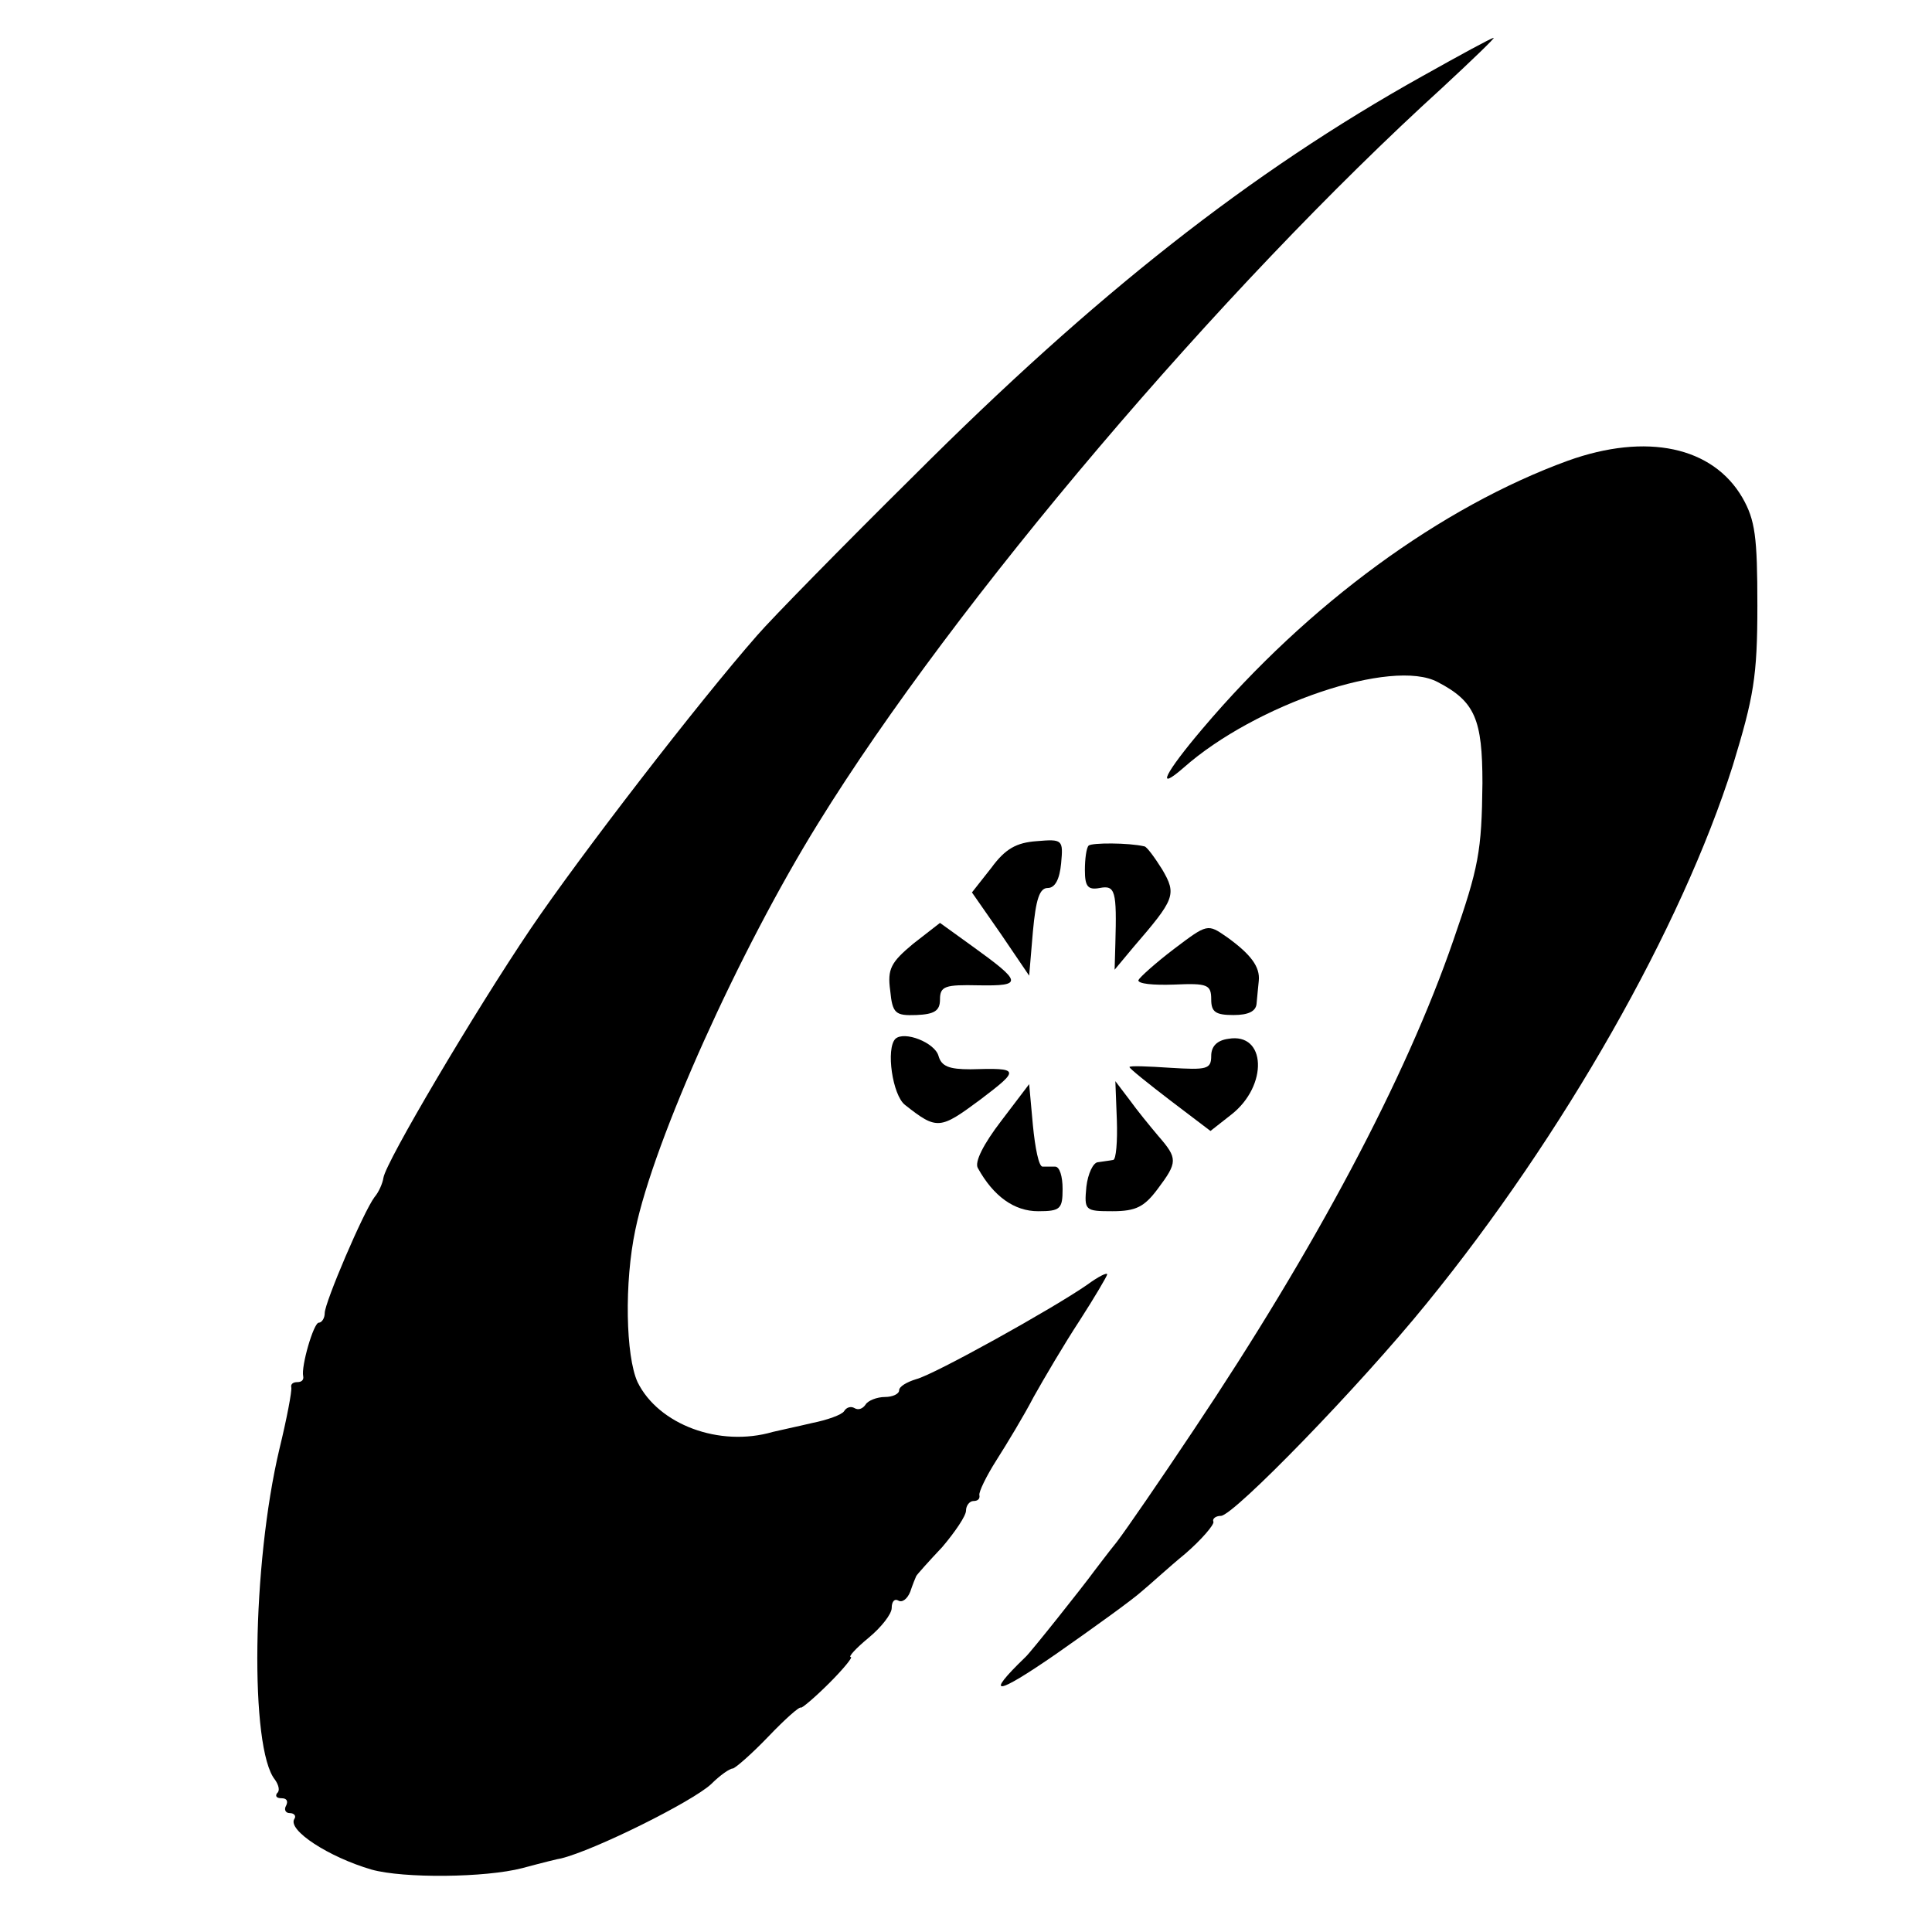 <?xml version="1.0" standalone="no"?>
<!DOCTYPE svg PUBLIC "-//W3C//DTD SVG 20010904//EN"
 "http://www.w3.org/TR/2001/REC-SVG-20010904/DTD/svg10.dtd">
<svg version="1.0" xmlns="http://www.w3.org/2000/svg"
 width="260pt" height="260pt" viewBox="0 0 260 260"
 preserveAspectRatio="xMidYMid meet">
<g transform="translate(0,260) scale(0.1,-0.1)"
fill="#000000" stroke="none">
<path d="M1915 2498 c-233 -130 -442 -295 -685 -538 -97 -96 -192 -193 -211
-215 -79 -90 -238 -296 -305 -395 -75 -111 -195 -314 -198 -335 -1 -7 -6 -19
-12 -26 -15 -20 -67 -142 -67 -156 0 -7 -4 -13 -8 -13 -7 0 -24 -59 -21 -72 1
-5 -2 -8 -8 -8 -6 0 -9 -3 -8 -7 1 -5 -6 -42 -16 -83 -37 -156 -40 -403 -6
-445 5 -7 7 -15 3 -18 -3 -4 -1 -7 6 -7 7 0 9 -4 6 -10 -3 -5 -1 -10 5 -10 6
0 9 -4 6 -8 -9 -15 46 -51 104 -68 43 -12 153 -11 203 2 26 7 50 13 52 13 45
11 176 76 202 100 12 12 25 21 29 21 3 0 25 19 48 43 22 23 42 41 44 39 1 -1
18 13 38 33 19 19 32 35 29 35 -4 0 7 12 24 26 17 14 31 32 31 40 0 9 4 13 9
10 5 -3 12 2 16 12 3 9 7 19 8 21 1 2 17 20 35 39 17 20 32 42 32 49 0 7 5 13
10 13 6 0 9 3 8 8 -1 4 9 25 23 47 14 22 37 60 50 85 14 25 41 71 62 103 20
31 37 60 37 62 0 3 -12 -3 -27 -14 -46 -32 -206 -121 -230 -127 -13 -4 -23
-10 -23 -15 0 -5 -9 -9 -19 -9 -11 0 -23 -5 -26 -10 -4 -6 -10 -8 -15 -5 -5 3
-11 1 -14 -4 -3 -5 -23 -12 -43 -16 -21 -5 -45 -10 -53 -12 -72 -21 -154 10
-182 67 -16 35 -18 134 -3 205 25 121 140 376 246 547 184 298 543 720 840
990 41 38 72 68 69 67 -3 0 -45 -23 -95 -51z"/>
<path d="M2110 1980 c-170 -62 -349 -192 -492 -361 -50 -59 -64 -86 -25 -52
96 85 281 148 342 115 50 -26 60 -50 60 -136 -1 -92 -5 -113 -39 -211 -64
-186 -186 -415 -350 -660 -44 -66 -90 -133 -103 -150 -13 -16 -27 -35 -31 -40
-13 -18 -86 -110 -92 -115 -56 -54 -40 -52 41 4 53 37 104 74 115 84 11 9 37
33 59 51 22 19 39 39 38 43 -2 4 3 8 10 8 17 0 187 175 277 286 184 226 343
506 412 724 28 92 33 119 33 215 0 93 -3 115 -20 145 -40 69 -129 88 -235 50z"/>
<path d="M1334 1432 l-26 -33 39 -56 38 -56 5 59 c4 44 9 59 20 59 10 0 16 12
18 33 3 32 2 33 -33 30 -27 -2 -42 -10 -61 -36z"/>
<path d="M1465 1462 c-3 -3 -5 -18 -5 -33 0 -22 4 -27 20 -24 21 4 23 -4 21
-75 l-1 -35 25 30 c56 65 59 71 39 105 -10 16 -21 31 -24 31 -21 5 -71 5 -75
1z"/>
<path d="M1229 1330 c-30 -25 -35 -34 -31 -63 3 -31 7 -34 35 -33 25 1 32 6
32 21 0 18 7 20 52 19 60 -1 59 4 -9 53 l-43 31 -36 -28z"/>
<path d="M1580 1323 c-25 -19 -46 -38 -48 -42 -1 -5 20 -7 48 -6 45 2 50 0 50
-20 0 -17 6 -21 30 -21 20 0 30 5 31 15 1 9 2 23 3 31 2 19 -11 36 -43 59 -26
18 -26 18 -71 -16z"/>
<path d="M1205 1202 c-13 -13 -4 -76 13 -89 43 -34 47 -33 101 7 54 41 54 43
-13 41 -29 0 -39 4 -43 18 -5 18 -46 34 -58 23z"/>
<path d="M1653 1202 c-15 -2 -23 -10 -23 -23 0 -18 -6 -19 -55 -16 -30 2 -55
3 -55 1 0 -2 25 -22 55 -45 l54 -41 28 22 c50 39 47 111 -4 102z"/>
<path d="M1347 1091 c-23 -30 -36 -55 -31 -63 21 -38 49 -58 81 -58 30 0 33 3
33 30 0 17 -4 30 -10 30 -5 0 -13 0 -17 0 -5 0 -10 25 -13 56 l-5 55 -38 -50z"/>
<path d="M1503 1093 c1 -29 -1 -54 -5 -54 -5 -1 -14 -2 -20 -3 -7 0 -14 -16
-16 -33 -3 -32 -2 -33 35 -33 32 0 43 6 61 30 27 36 27 41 1 71 -11 13 -29 35
-39 49 l-19 25 2 -52z"/>
</g>
</svg>
